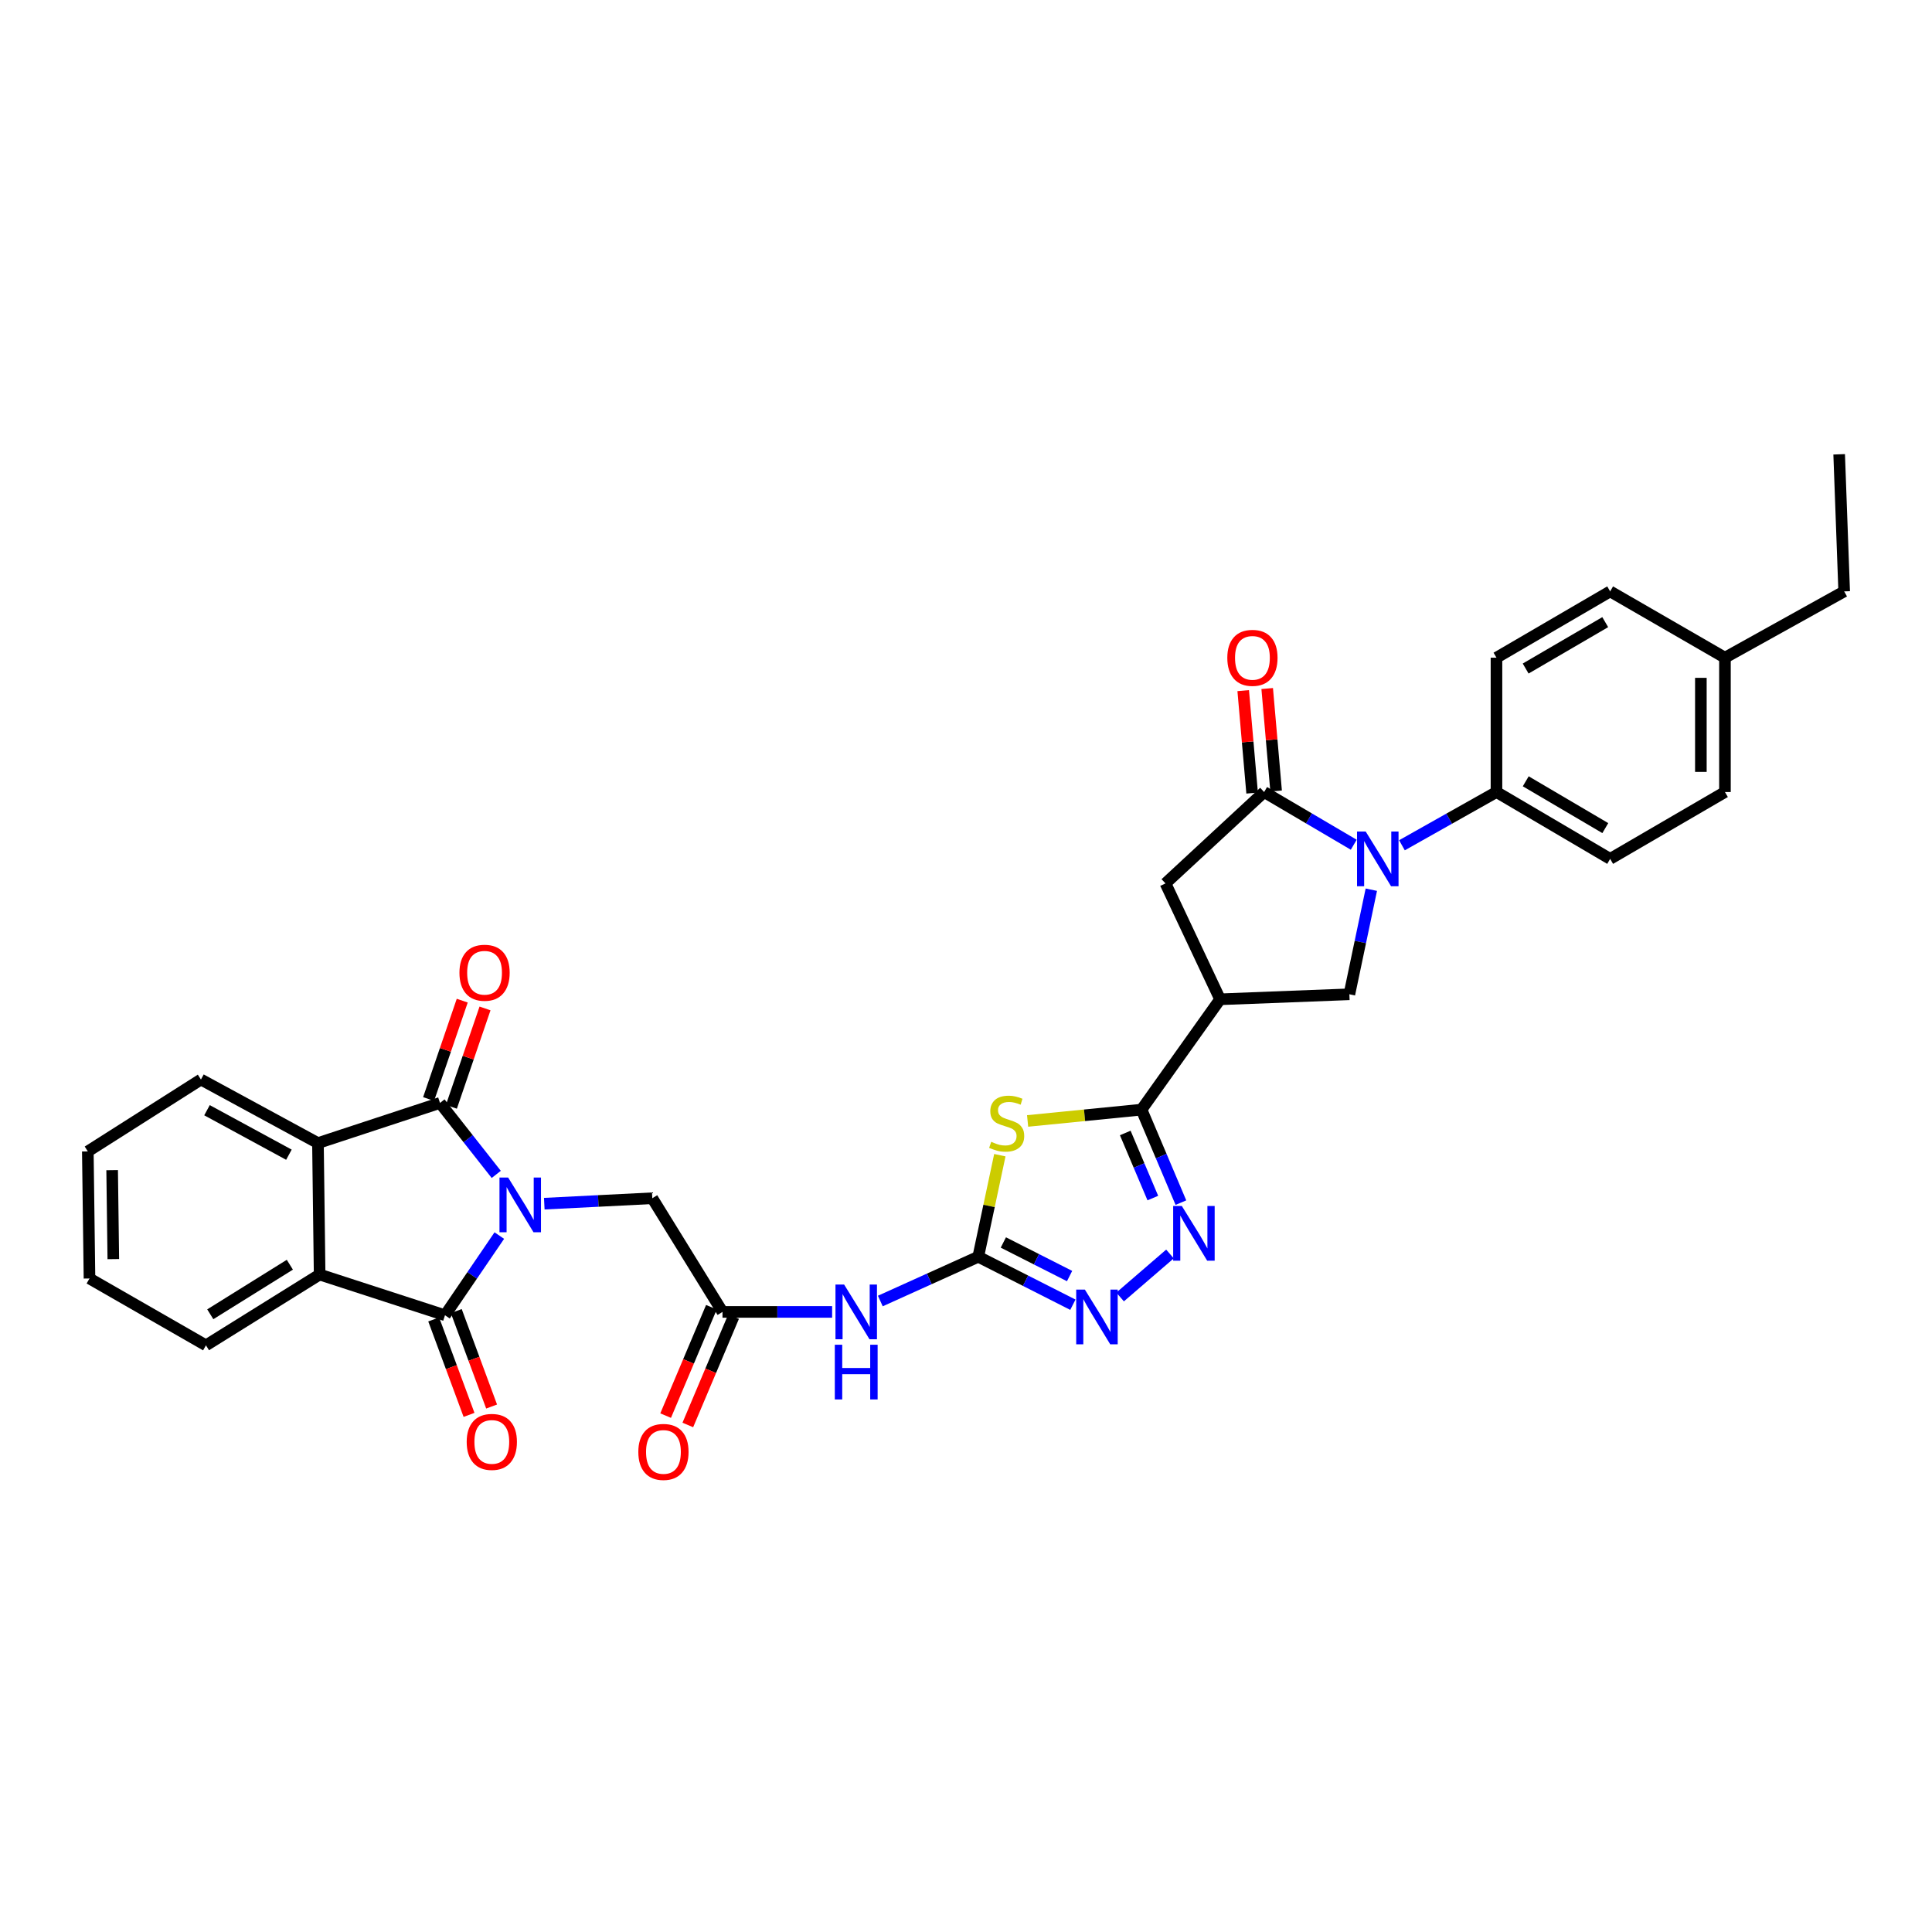 <?xml version='1.0' encoding='iso-8859-1'?>
<svg version='1.1' baseProfile='full'
              xmlns='http://www.w3.org/2000/svg'
                      xmlns:rdkit='http://www.rdkit.org/xml'
                      xmlns:xlink='http://www.w3.org/1999/xlink'
                  xml:space='preserve'
width='1000px' height='1000px' viewBox='0 0 1000 1000'>
<!-- END OF HEADER -->
<rect style='opacity:1.0;fill:#FFFFFF;stroke:none' width='1000' height='1000' x='0' y='0'> </rect>
<path class='bond-0' d='M 256.854,607.869 L 242.296,589.373' style='fill:none;fill-rule:evenodd;stroke:#0000FF;stroke-width:6px;stroke-linecap:butt;stroke-linejoin:miter;stroke-opacity:1' />
<path class='bond-0' d='M 242.296,589.373 L 227.738,570.876' style='fill:none;fill-rule:evenodd;stroke:#000000;stroke-width:6px;stroke-linecap:butt;stroke-linejoin:miter;stroke-opacity:1' />
<path class='bond-1' d='M 258.441,639.536 L 244.384,660.155' style='fill:none;fill-rule:evenodd;stroke:#0000FF;stroke-width:6px;stroke-linecap:butt;stroke-linejoin:miter;stroke-opacity:1' />
<path class='bond-1' d='M 244.384,660.155 L 230.327,680.774' style='fill:none;fill-rule:evenodd;stroke:#000000;stroke-width:6px;stroke-linecap:butt;stroke-linejoin:miter;stroke-opacity:1' />
<path class='bond-16' d='M 281.723,623.021 L 309.676,621.614' style='fill:none;fill-rule:evenodd;stroke:#0000FF;stroke-width:6px;stroke-linecap:butt;stroke-linejoin:miter;stroke-opacity:1' />
<path class='bond-16' d='M 309.676,621.614 L 337.629,620.207' style='fill:none;fill-rule:evenodd;stroke:#000000;stroke-width:6px;stroke-linecap:butt;stroke-linejoin:miter;stroke-opacity:1' />
<path class='bond-10' d='M 227.738,570.876 L 164.574,591.661' style='fill:none;fill-rule:evenodd;stroke:#000000;stroke-width:6px;stroke-linecap:butt;stroke-linejoin:miter;stroke-opacity:1' />
<path class='bond-19' d='M 233.634,572.892 L 242.341,547.429' style='fill:none;fill-rule:evenodd;stroke:#000000;stroke-width:6px;stroke-linecap:butt;stroke-linejoin:miter;stroke-opacity:1' />
<path class='bond-19' d='M 242.341,547.429 L 251.047,521.965' style='fill:none;fill-rule:evenodd;stroke:#FF0000;stroke-width:6px;stroke-linecap:butt;stroke-linejoin:miter;stroke-opacity:1' />
<path class='bond-19' d='M 221.842,568.86 L 230.548,543.397' style='fill:none;fill-rule:evenodd;stroke:#000000;stroke-width:6px;stroke-linecap:butt;stroke-linejoin:miter;stroke-opacity:1' />
<path class='bond-19' d='M 230.548,543.397 L 239.255,517.933' style='fill:none;fill-rule:evenodd;stroke:#FF0000;stroke-width:6px;stroke-linecap:butt;stroke-linejoin:miter;stroke-opacity:1' />
<path class='bond-11' d='M 230.327,680.774 L 165.44,659.699' style='fill:none;fill-rule:evenodd;stroke:#000000;stroke-width:6px;stroke-linecap:butt;stroke-linejoin:miter;stroke-opacity:1' />
<path class='bond-18' d='M 224.484,682.937 L 233.627,707.639' style='fill:none;fill-rule:evenodd;stroke:#000000;stroke-width:6px;stroke-linecap:butt;stroke-linejoin:miter;stroke-opacity:1' />
<path class='bond-18' d='M 233.627,707.639 L 242.77,732.341' style='fill:none;fill-rule:evenodd;stroke:#FF0000;stroke-width:6px;stroke-linecap:butt;stroke-linejoin:miter;stroke-opacity:1' />
<path class='bond-18' d='M 236.171,678.611 L 245.314,703.313' style='fill:none;fill-rule:evenodd;stroke:#000000;stroke-width:6px;stroke-linecap:butt;stroke-linejoin:miter;stroke-opacity:1' />
<path class='bond-18' d='M 245.314,703.313 L 254.457,728.015' style='fill:none;fill-rule:evenodd;stroke:#FF0000;stroke-width:6px;stroke-linecap:butt;stroke-linejoin:miter;stroke-opacity:1' />
<path class='bond-2' d='M 517.517,597.924 L 511.933,624.207' style='fill:none;fill-rule:evenodd;stroke:#CCCC00;stroke-width:6px;stroke-linecap:butt;stroke-linejoin:miter;stroke-opacity:1' />
<path class='bond-2' d='M 511.933,624.207 L 506.349,650.49' style='fill:none;fill-rule:evenodd;stroke:#000000;stroke-width:6px;stroke-linecap:butt;stroke-linejoin:miter;stroke-opacity:1' />
<path class='bond-4' d='M 531.888,580.2 L 561.369,577.272' style='fill:none;fill-rule:evenodd;stroke:#CCCC00;stroke-width:6px;stroke-linecap:butt;stroke-linejoin:miter;stroke-opacity:1' />
<path class='bond-4' d='M 561.369,577.272 L 590.851,574.345' style='fill:none;fill-rule:evenodd;stroke:#000000;stroke-width:6px;stroke-linecap:butt;stroke-linejoin:miter;stroke-opacity:1' />
<path class='bond-3' d='M 709.795,460.506 L 704.116,487.575' style='fill:none;fill-rule:evenodd;stroke:#0000FF;stroke-width:6px;stroke-linecap:butt;stroke-linejoin:miter;stroke-opacity:1' />
<path class='bond-3' d='M 704.116,487.575 L 698.436,514.643' style='fill:none;fill-rule:evenodd;stroke:#000000;stroke-width:6px;stroke-linecap:butt;stroke-linejoin:miter;stroke-opacity:1' />
<path class='bond-17' d='M 725.644,437.513 L 750.109,423.733' style='fill:none;fill-rule:evenodd;stroke:#0000FF;stroke-width:6px;stroke-linecap:butt;stroke-linejoin:miter;stroke-opacity:1' />
<path class='bond-17' d='M 750.109,423.733 L 774.574,409.952' style='fill:none;fill-rule:evenodd;stroke:#000000;stroke-width:6px;stroke-linecap:butt;stroke-linejoin:miter;stroke-opacity:1' />
<path class='bond-36' d='M 700.695,437.236 L 677.5,423.594' style='fill:none;fill-rule:evenodd;stroke:#0000FF;stroke-width:6px;stroke-linecap:butt;stroke-linejoin:miter;stroke-opacity:1' />
<path class='bond-36' d='M 677.5,423.594 L 654.305,409.952' style='fill:none;fill-rule:evenodd;stroke:#000000;stroke-width:6px;stroke-linecap:butt;stroke-linejoin:miter;stroke-opacity:1' />
<path class='bond-8' d='M 590.851,574.345 L 631.52,517.226' style='fill:none;fill-rule:evenodd;stroke:#000000;stroke-width:6px;stroke-linecap:butt;stroke-linejoin:miter;stroke-opacity:1' />
<path class='bond-35' d='M 590.851,574.345 L 601.044,598.41' style='fill:none;fill-rule:evenodd;stroke:#000000;stroke-width:6px;stroke-linecap:butt;stroke-linejoin:miter;stroke-opacity:1' />
<path class='bond-35' d='M 601.044,598.41 L 611.237,622.476' style='fill:none;fill-rule:evenodd;stroke:#0000FF;stroke-width:6px;stroke-linecap:butt;stroke-linejoin:miter;stroke-opacity:1' />
<path class='bond-35' d='M 582.433,586.425 L 589.568,603.271' style='fill:none;fill-rule:evenodd;stroke:#000000;stroke-width:6px;stroke-linecap:butt;stroke-linejoin:miter;stroke-opacity:1' />
<path class='bond-35' d='M 589.568,603.271 L 596.703,620.117' style='fill:none;fill-rule:evenodd;stroke:#0000FF;stroke-width:6px;stroke-linecap:butt;stroke-linejoin:miter;stroke-opacity:1' />
<path class='bond-5' d='M 506.349,650.49 L 481,661.948' style='fill:none;fill-rule:evenodd;stroke:#000000;stroke-width:6px;stroke-linecap:butt;stroke-linejoin:miter;stroke-opacity:1' />
<path class='bond-5' d='M 481,661.948 L 455.651,673.405' style='fill:none;fill-rule:evenodd;stroke:#0000FF;stroke-width:6px;stroke-linecap:butt;stroke-linejoin:miter;stroke-opacity:1' />
<path class='bond-9' d='M 506.349,650.49 L 530.834,662.908' style='fill:none;fill-rule:evenodd;stroke:#000000;stroke-width:6px;stroke-linecap:butt;stroke-linejoin:miter;stroke-opacity:1' />
<path class='bond-9' d='M 530.834,662.908 L 555.32,675.326' style='fill:none;fill-rule:evenodd;stroke:#0000FF;stroke-width:6px;stroke-linecap:butt;stroke-linejoin:miter;stroke-opacity:1' />
<path class='bond-9' d='M 519.331,643.101 L 536.471,651.793' style='fill:none;fill-rule:evenodd;stroke:#000000;stroke-width:6px;stroke-linecap:butt;stroke-linejoin:miter;stroke-opacity:1' />
<path class='bond-9' d='M 536.471,651.793 L 553.611,660.486' style='fill:none;fill-rule:evenodd;stroke:#0000FF;stroke-width:6px;stroke-linecap:butt;stroke-linejoin:miter;stroke-opacity:1' />
<path class='bond-6' d='M 654.305,409.952 L 603.251,457.254' style='fill:none;fill-rule:evenodd;stroke:#000000;stroke-width:6px;stroke-linecap:butt;stroke-linejoin:miter;stroke-opacity:1' />
<path class='bond-20' d='M 660.513,409.412 L 658.206,382.898' style='fill:none;fill-rule:evenodd;stroke:#000000;stroke-width:6px;stroke-linecap:butt;stroke-linejoin:miter;stroke-opacity:1' />
<path class='bond-20' d='M 658.206,382.898 L 655.898,356.383' style='fill:none;fill-rule:evenodd;stroke:#FF0000;stroke-width:6px;stroke-linecap:butt;stroke-linejoin:miter;stroke-opacity:1' />
<path class='bond-20' d='M 648.098,410.492 L 645.79,383.978' style='fill:none;fill-rule:evenodd;stroke:#000000;stroke-width:6px;stroke-linecap:butt;stroke-linejoin:miter;stroke-opacity:1' />
<path class='bond-20' d='M 645.79,383.978 L 643.483,357.464' style='fill:none;fill-rule:evenodd;stroke:#FF0000;stroke-width:6px;stroke-linecap:butt;stroke-linejoin:miter;stroke-opacity:1' />
<path class='bond-7' d='M 605.574,649.062 L 579.769,671.311' style='fill:none;fill-rule:evenodd;stroke:#0000FF;stroke-width:6px;stroke-linecap:butt;stroke-linejoin:miter;stroke-opacity:1' />
<path class='bond-12' d='M 631.52,517.226 L 698.436,514.643' style='fill:none;fill-rule:evenodd;stroke:#000000;stroke-width:6px;stroke-linecap:butt;stroke-linejoin:miter;stroke-opacity:1' />
<path class='bond-15' d='M 631.52,517.226 L 603.251,457.254' style='fill:none;fill-rule:evenodd;stroke:#000000;stroke-width:6px;stroke-linecap:butt;stroke-linejoin:miter;stroke-opacity:1' />
<path class='bond-28' d='M 164.574,591.661 L 104.007,558.76' style='fill:none;fill-rule:evenodd;stroke:#000000;stroke-width:6px;stroke-linecap:butt;stroke-linejoin:miter;stroke-opacity:1' />
<path class='bond-28' d='M 149.541,597.677 L 107.143,574.646' style='fill:none;fill-rule:evenodd;stroke:#000000;stroke-width:6px;stroke-linecap:butt;stroke-linejoin:miter;stroke-opacity:1' />
<path class='bond-33' d='M 164.574,591.661 L 165.44,659.699' style='fill:none;fill-rule:evenodd;stroke:#000000;stroke-width:6px;stroke-linecap:butt;stroke-linejoin:miter;stroke-opacity:1' />
<path class='bond-27' d='M 165.44,659.699 L 106.603,696.345' style='fill:none;fill-rule:evenodd;stroke:#000000;stroke-width:6px;stroke-linecap:butt;stroke-linejoin:miter;stroke-opacity:1' />
<path class='bond-27' d='M 150.026,654.617 L 108.84,680.27' style='fill:none;fill-rule:evenodd;stroke:#000000;stroke-width:6px;stroke-linecap:butt;stroke-linejoin:miter;stroke-opacity:1' />
<path class='bond-13' d='M 430.708,679.043 L 402.336,679.043' style='fill:none;fill-rule:evenodd;stroke:#0000FF;stroke-width:6px;stroke-linecap:butt;stroke-linejoin:miter;stroke-opacity:1' />
<path class='bond-13' d='M 402.336,679.043 L 373.964,679.043' style='fill:none;fill-rule:evenodd;stroke:#000000;stroke-width:6px;stroke-linecap:butt;stroke-linejoin:miter;stroke-opacity:1' />
<path class='bond-14' d='M 373.964,679.043 L 337.629,620.207' style='fill:none;fill-rule:evenodd;stroke:#000000;stroke-width:6px;stroke-linecap:butt;stroke-linejoin:miter;stroke-opacity:1' />
<path class='bond-21' d='M 368.223,676.619 L 356.378,704.67' style='fill:none;fill-rule:evenodd;stroke:#000000;stroke-width:6px;stroke-linecap:butt;stroke-linejoin:miter;stroke-opacity:1' />
<path class='bond-21' d='M 356.378,704.67 L 344.532,732.72' style='fill:none;fill-rule:evenodd;stroke:#FF0000;stroke-width:6px;stroke-linecap:butt;stroke-linejoin:miter;stroke-opacity:1' />
<path class='bond-21' d='M 379.704,681.467 L 367.858,709.518' style='fill:none;fill-rule:evenodd;stroke:#000000;stroke-width:6px;stroke-linecap:butt;stroke-linejoin:miter;stroke-opacity:1' />
<path class='bond-21' d='M 367.858,709.518 L 356.013,737.569' style='fill:none;fill-rule:evenodd;stroke:#FF0000;stroke-width:6px;stroke-linecap:butt;stroke-linejoin:miter;stroke-opacity:1' />
<path class='bond-22' d='M 774.574,409.952 L 833.411,444.556' style='fill:none;fill-rule:evenodd;stroke:#000000;stroke-width:6px;stroke-linecap:butt;stroke-linejoin:miter;stroke-opacity:1' />
<path class='bond-22' d='M 789.718,404.4 L 830.903,428.623' style='fill:none;fill-rule:evenodd;stroke:#000000;stroke-width:6px;stroke-linecap:butt;stroke-linejoin:miter;stroke-opacity:1' />
<path class='bond-23' d='M 774.574,409.952 L 774.574,340.419' style='fill:none;fill-rule:evenodd;stroke:#000000;stroke-width:6px;stroke-linecap:butt;stroke-linejoin:miter;stroke-opacity:1' />
<path class='bond-24' d='M 833.411,444.556 L 892.829,409.952' style='fill:none;fill-rule:evenodd;stroke:#000000;stroke-width:6px;stroke-linecap:butt;stroke-linejoin:miter;stroke-opacity:1' />
<path class='bond-25' d='M 774.574,340.419 L 833.411,306.106' style='fill:none;fill-rule:evenodd;stroke:#000000;stroke-width:6px;stroke-linecap:butt;stroke-linejoin:miter;stroke-opacity:1' />
<path class='bond-25' d='M 789.678,346.037 L 830.864,322.018' style='fill:none;fill-rule:evenodd;stroke:#000000;stroke-width:6px;stroke-linecap:butt;stroke-linejoin:miter;stroke-opacity:1' />
<path class='bond-37' d='M 892.829,409.952 L 892.829,340.419' style='fill:none;fill-rule:evenodd;stroke:#000000;stroke-width:6px;stroke-linecap:butt;stroke-linejoin:miter;stroke-opacity:1' />
<path class='bond-37' d='M 880.366,399.522 L 880.366,350.849' style='fill:none;fill-rule:evenodd;stroke:#000000;stroke-width:6px;stroke-linecap:butt;stroke-linejoin:miter;stroke-opacity:1' />
<path class='bond-26' d='M 833.411,306.106 L 892.829,340.419' style='fill:none;fill-rule:evenodd;stroke:#000000;stroke-width:6px;stroke-linecap:butt;stroke-linejoin:miter;stroke-opacity:1' />
<path class='bond-29' d='M 892.829,340.419 L 954.545,306.106' style='fill:none;fill-rule:evenodd;stroke:#000000;stroke-width:6px;stroke-linecap:butt;stroke-linejoin:miter;stroke-opacity:1' />
<path class='bond-30' d='M 106.603,696.345 L 46.32,661.741' style='fill:none;fill-rule:evenodd;stroke:#000000;stroke-width:6px;stroke-linecap:butt;stroke-linejoin:miter;stroke-opacity:1' />
<path class='bond-31' d='M 104.007,558.76 L 45.455,595.974' style='fill:none;fill-rule:evenodd;stroke:#000000;stroke-width:6px;stroke-linecap:butt;stroke-linejoin:miter;stroke-opacity:1' />
<path class='bond-32' d='M 954.545,306.106 L 951.949,235.153' style='fill:none;fill-rule:evenodd;stroke:#000000;stroke-width:6px;stroke-linecap:butt;stroke-linejoin:miter;stroke-opacity:1' />
<path class='bond-34' d='M 46.32,661.741 L 45.455,595.974' style='fill:none;fill-rule:evenodd;stroke:#000000;stroke-width:6px;stroke-linecap:butt;stroke-linejoin:miter;stroke-opacity:1' />
<path class='bond-34' d='M 58.651,651.712 L 58.046,605.675' style='fill:none;fill-rule:evenodd;stroke:#000000;stroke-width:6px;stroke-linecap:butt;stroke-linejoin:miter;stroke-opacity:1' />
<path  class='atom-0' d='M 263.012 609.488
L 272.292 624.488
Q 273.212 625.968, 274.692 628.648
Q 276.172 631.328, 276.252 631.488
L 276.252 609.488
L 280.012 609.488
L 280.012 637.808
L 276.132 637.808
L 266.172 621.408
Q 265.012 619.488, 263.772 617.288
Q 262.572 615.088, 262.212 614.408
L 262.212 637.808
L 258.532 637.808
L 258.532 609.488
L 263.012 609.488
' fill='#0000FF'/>
<path  class='atom-3' d='M 513.055 590.995
Q 513.375 591.115, 514.695 591.675
Q 516.015 592.235, 517.455 592.595
Q 518.935 592.915, 520.375 592.915
Q 523.055 592.915, 524.615 591.635
Q 526.175 590.315, 526.175 588.035
Q 526.175 586.475, 525.375 585.515
Q 524.615 584.555, 523.415 584.035
Q 522.215 583.515, 520.215 582.915
Q 517.695 582.155, 516.175 581.435
Q 514.695 580.715, 513.615 579.195
Q 512.575 577.675, 512.575 575.115
Q 512.575 571.555, 514.975 569.355
Q 517.415 567.155, 522.215 567.155
Q 525.495 567.155, 529.215 568.715
L 528.295 571.795
Q 524.895 570.395, 522.335 570.395
Q 519.575 570.395, 518.055 571.555
Q 516.535 572.675, 516.575 574.635
Q 516.575 576.155, 517.335 577.075
Q 518.135 577.995, 519.255 578.515
Q 520.415 579.035, 522.335 579.635
Q 524.895 580.435, 526.415 581.235
Q 527.935 582.035, 529.015 583.675
Q 530.135 585.275, 530.135 588.035
Q 530.135 591.955, 527.495 594.075
Q 524.895 596.155, 520.535 596.155
Q 518.015 596.155, 516.095 595.595
Q 514.215 595.075, 511.975 594.155
L 513.055 590.995
' fill='#CCCC00'/>
<path  class='atom-4' d='M 706.882 430.396
L 716.162 445.396
Q 717.082 446.876, 718.562 449.556
Q 720.042 452.236, 720.122 452.396
L 720.122 430.396
L 723.882 430.396
L 723.882 458.716
L 720.002 458.716
L 710.042 442.316
Q 708.882 440.396, 707.642 438.196
Q 706.442 435.996, 706.082 435.316
L 706.082 458.716
L 702.402 458.716
L 702.402 430.396
L 706.882 430.396
' fill='#0000FF'/>
<path  class='atom-8' d='M 611.711 624.214
L 620.991 639.214
Q 621.911 640.694, 623.391 643.374
Q 624.871 646.054, 624.951 646.214
L 624.951 624.214
L 628.711 624.214
L 628.711 652.534
L 624.831 652.534
L 614.871 636.134
Q 613.711 634.214, 612.471 632.014
Q 611.271 629.814, 610.911 629.134
L 610.911 652.534
L 607.231 652.534
L 607.231 624.214
L 611.711 624.214
' fill='#0000FF'/>
<path  class='atom-10' d='M 561.522 667.486
L 570.802 682.486
Q 571.722 683.966, 573.202 686.646
Q 574.682 689.326, 574.762 689.486
L 574.762 667.486
L 578.522 667.486
L 578.522 695.806
L 574.642 695.806
L 564.682 679.406
Q 563.522 677.486, 562.282 675.286
Q 561.082 673.086, 560.722 672.406
L 560.722 695.806
L 557.042 695.806
L 557.042 667.486
L 561.522 667.486
' fill='#0000FF'/>
<path  class='atom-14' d='M 436.918 664.883
L 446.198 679.883
Q 447.118 681.363, 448.598 684.043
Q 450.078 686.723, 450.158 686.883
L 450.158 664.883
L 453.918 664.883
L 453.918 693.203
L 450.038 693.203
L 440.078 676.803
Q 438.918 674.883, 437.678 672.683
Q 436.478 670.483, 436.118 669.803
L 436.118 693.203
L 432.438 693.203
L 432.438 664.883
L 436.918 664.883
' fill='#0000FF'/>
<path  class='atom-14' d='M 432.098 696.035
L 435.938 696.035
L 435.938 708.075
L 450.418 708.075
L 450.418 696.035
L 454.258 696.035
L 454.258 724.355
L 450.418 724.355
L 450.418 711.275
L 435.938 711.275
L 435.938 724.355
L 432.098 724.355
L 432.098 696.035
' fill='#0000FF'/>
<path  class='atom-19' d='M 241.56 746.323
Q 241.56 739.523, 244.92 735.723
Q 248.28 731.923, 254.56 731.923
Q 260.84 731.923, 264.2 735.723
Q 267.56 739.523, 267.56 746.323
Q 267.56 753.203, 264.16 757.123
Q 260.76 761.003, 254.56 761.003
Q 248.32 761.003, 244.92 757.123
Q 241.56 753.243, 241.56 746.323
M 254.56 757.803
Q 258.88 757.803, 261.2 754.923
Q 263.56 752.003, 263.56 746.323
Q 263.56 740.763, 261.2 737.963
Q 258.88 735.123, 254.56 735.123
Q 250.24 735.123, 247.88 737.923
Q 245.56 740.723, 245.56 746.323
Q 245.56 752.043, 247.88 754.923
Q 250.24 757.803, 254.56 757.803
' fill='#FF0000'/>
<path  class='atom-20' d='M 237.807 503.486
Q 237.807 496.686, 241.167 492.886
Q 244.527 489.086, 250.807 489.086
Q 257.087 489.086, 260.447 492.886
Q 263.807 496.686, 263.807 503.486
Q 263.807 510.366, 260.407 514.286
Q 257.007 518.166, 250.807 518.166
Q 244.567 518.166, 241.167 514.286
Q 237.807 510.406, 237.807 503.486
M 250.807 514.966
Q 255.127 514.966, 257.447 512.086
Q 259.807 509.166, 259.807 503.486
Q 259.807 497.926, 257.447 495.126
Q 255.127 492.286, 250.807 492.286
Q 246.487 492.286, 244.127 495.086
Q 241.807 497.886, 241.807 503.486
Q 241.807 509.206, 244.127 512.086
Q 246.487 514.966, 250.807 514.966
' fill='#FF0000'/>
<path  class='atom-21' d='M 635.254 340.499
Q 635.254 333.699, 638.614 329.899
Q 641.974 326.099, 648.254 326.099
Q 654.534 326.099, 657.894 329.899
Q 661.254 333.699, 661.254 340.499
Q 661.254 347.379, 657.854 351.299
Q 654.454 355.179, 648.254 355.179
Q 642.014 355.179, 638.614 351.299
Q 635.254 347.419, 635.254 340.499
M 648.254 351.979
Q 652.574 351.979, 654.894 349.099
Q 657.254 346.179, 657.254 340.499
Q 657.254 334.939, 654.894 332.139
Q 652.574 329.299, 648.254 329.299
Q 643.934 329.299, 641.574 332.099
Q 639.254 334.899, 639.254 340.499
Q 639.254 346.219, 641.574 349.099
Q 643.934 351.979, 648.254 351.979
' fill='#FF0000'/>
<path  class='atom-22' d='M 330.396 751.509
Q 330.396 744.709, 333.756 740.909
Q 337.116 737.109, 343.396 737.109
Q 349.676 737.109, 353.036 740.909
Q 356.396 744.709, 356.396 751.509
Q 356.396 758.389, 352.996 762.309
Q 349.596 766.189, 343.396 766.189
Q 337.156 766.189, 333.756 762.309
Q 330.396 758.429, 330.396 751.509
M 343.396 762.989
Q 347.716 762.989, 350.036 760.109
Q 352.396 757.189, 352.396 751.509
Q 352.396 745.949, 350.036 743.149
Q 347.716 740.309, 343.396 740.309
Q 339.076 740.309, 336.716 743.109
Q 334.396 745.909, 334.396 751.509
Q 334.396 757.229, 336.716 760.109
Q 339.076 762.989, 343.396 762.989
' fill='#FF0000'/>
</svg>
